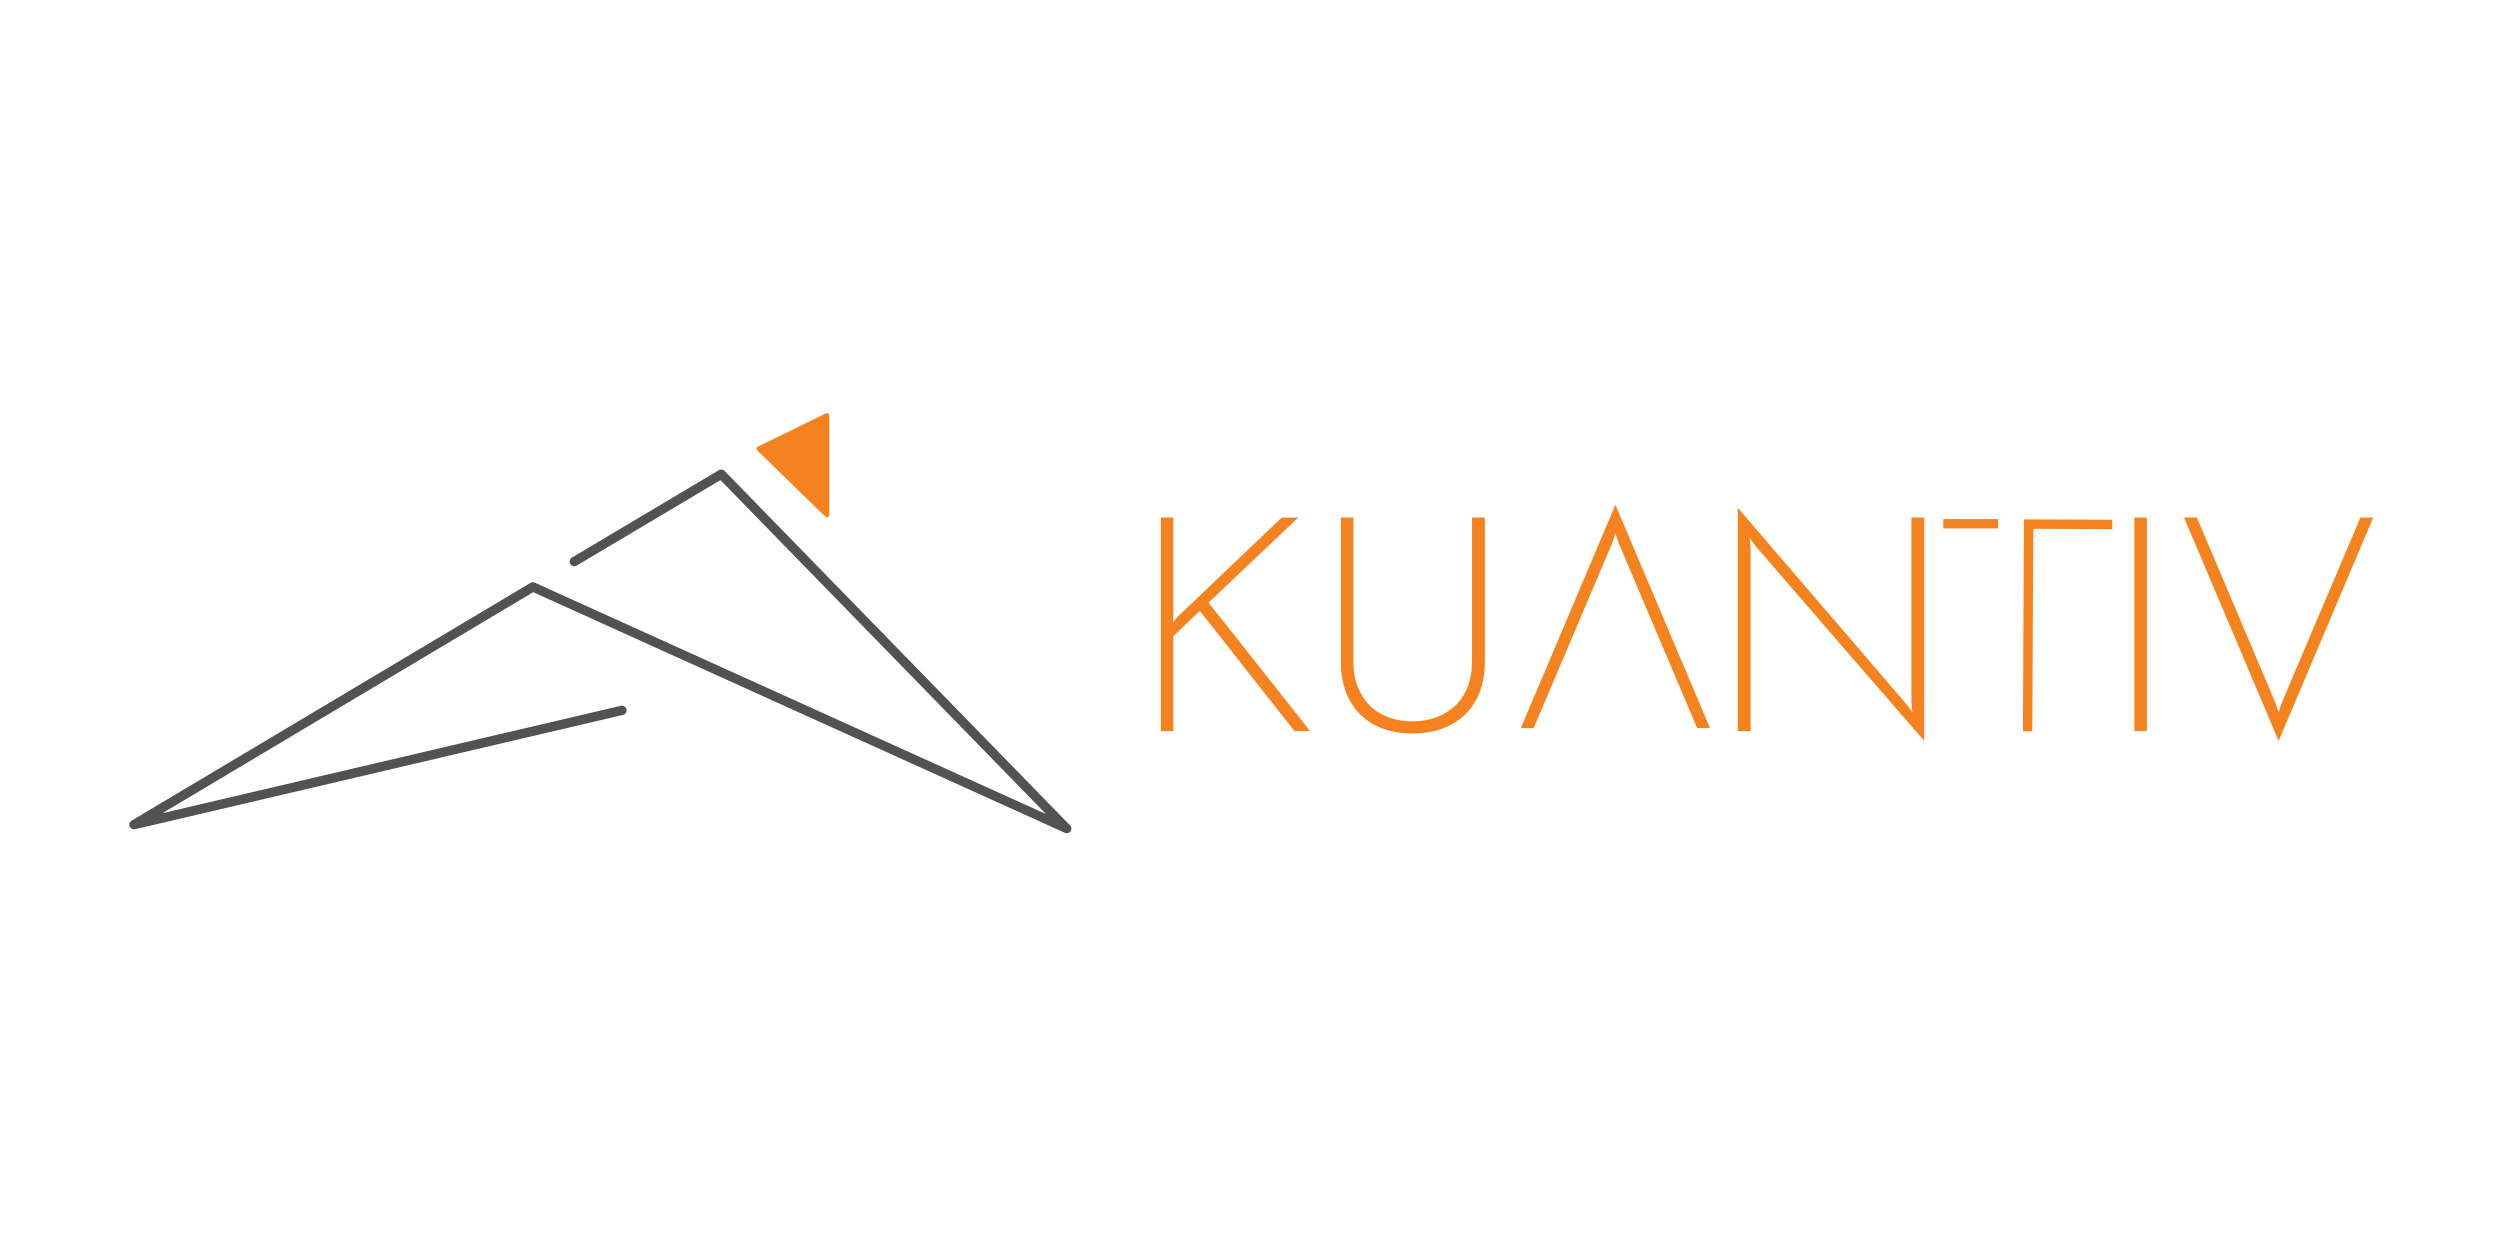 <?xml version="1.0" encoding="utf-8"?>
<!-- Generator: Adobe Illustrator 25.4.1, SVG Export Plug-In . SVG Version: 6.00 Build 0)  -->
<svg version="1.1" id="Layer_1" xmlns="http://www.w3.org/2000/svg" xmlns:xlink="http://www.w3.org/1999/xlink" x="0px" y="0px"
	 viewBox="0 0 480 240" style="enable-background:new 0 0 480 240;" xml:space="preserve">
<style type="text/css">
	.st0{fill:#F4831F;}
	.st1{fill:#515352;}
</style>
<path class="st0" d="M251.54,140.37h-2.99c-3.05-3.87-6.07-7.7-9.08-11.51s-6.03-7.66-9.08-11.57c-0.9,0.82-1.76,1.63-2.58,2.43
	s-1.66,1.61-2.52,2.43v18.22h-2.4v-41h2.4v18.39c0,0.31-0.01,0.61-0.03,0.88s-0.05,0.57-0.09,0.88c0.19-0.23,0.37-0.45,0.53-0.64
	c0.15-0.2,0.33-0.39,0.53-0.58c3.32-3.16,6.63-6.32,9.93-9.46c3.3-3.14,6.61-6.3,9.93-9.46h3.16l-17.22,16.34
	c3.32,4.14,6.58,8.25,9.78,12.33C245.02,132.12,248.26,136.23,251.54,140.37"/>
<path class="st0" d="M271.22,140.84c-1.99,0-3.83-0.29-5.51-0.88c-1.68-0.59-3.13-1.45-4.36-2.61c-1.23-1.15-2.19-2.59-2.87-4.31
	s-1.03-3.69-1.03-5.92V99.37h2.4v27.59c0,1.87,0.28,3.52,0.85,4.95s1.35,2.63,2.34,3.6c1,0.98,2.2,1.72,3.6,2.23
	c1.41,0.51,2.93,0.76,4.57,0.76s3.15-0.25,4.54-0.76s2.6-1.25,3.63-2.23s1.83-2.18,2.4-3.6c0.57-1.43,0.85-3.08,0.85-4.95V99.37
	h2.46v27.76c0,2.23-0.35,4.2-1.05,5.92c-0.7,1.72-1.68,3.15-2.93,4.31c-1.25,1.15-2.72,2.02-4.42,2.61
	C275,140.55,273.17,140.84,271.22,140.84"/>
<path class="st0" d="M369.45,99.37v42.88c-5.47-6.29-10.87-12.53-16.22-18.71c-5.35-6.19-10.74-12.43-16.17-18.71
	c-0.2-0.27-0.38-0.53-0.56-0.76s-0.36-0.49-0.56-0.76c0.04,0.31,0.07,0.62,0.09,0.94c0.02,0.31,0.05,0.62,0.09,0.94v35.2h-2.46V97.5
	c5.47,6.36,10.87,12.66,16.22,18.89c5.35,6.23,10.74,12.5,16.17,18.83c0.2,0.27,0.38,0.53,0.56,0.76s0.36,0.49,0.56,0.76
	c-0.04-0.31-0.07-0.62-0.09-0.94c-0.02-0.31-0.05-0.62-0.09-0.94v-35.5h2.46V99.37z"/>
<rect x="409.8" y="99.37" class="st0" width="2.4" height="41"/>
<path class="st0" d="M453.2,99.37h2.46c-3.05,7.19-6.07,14.33-9.08,21.44c-3.01,7.11-6.03,14.25-9.08,21.44
	c-3.04-7.18-6.07-14.33-9.08-21.44c-3.01-7.11-6.03-14.25-9.08-21.44h2.46c2.54,6.01,5.07,11.98,7.59,17.89
	c2.52,5.92,5.05,11.88,7.58,17.89c0.08,0.27,0.17,0.55,0.26,0.82c0.1,0.27,0.18,0.55,0.26,0.82c0.08-0.27,0.17-0.55,0.26-0.82
	c0.1-0.27,0.18-0.55,0.26-0.82c2.54-6.01,5.07-11.98,7.59-17.89C448.14,111.35,450.66,105.39,453.2,99.37"/>
<path class="st0" d="M294.46,139.8H292c3.05-7.19,6.07-14.33,9.08-21.44c3.01-7.11,6.03-14.25,9.08-21.44
	c3.04,7.18,6.07,14.33,9.08,21.44c3.01,7.11,6.03,14.25,9.08,21.44h-2.46c-2.54-6.01-5.07-11.98-7.59-17.89
	c-2.52-5.92-5.05-11.88-7.58-17.89c-0.08-0.27-0.17-0.55-0.26-0.82c-0.1-0.27-0.18-0.55-0.26-0.82c-0.08,0.27-0.17,0.55-0.26,0.82
	c-0.1,0.27-0.18,0.55-0.26,0.82c-2.54,6.01-5.07,11.98-7.59,17.89C299.53,127.82,297,133.79,294.46,139.8"/>
<rect x="373.12" y="99.66" class="st0" width="10.5" height="1.8"/>
<polygon class="st0" points="390.2,140.41 388.4,140.4 388.6,99.72 405.55,99.79 405.55,101.59 390.39,101.53 "/>
<g>
	<path class="st0" d="M158.46,99.19c0.09,0.08,0.2,0.13,0.31,0.13c0.06,0,0.12-0.01,0.17-0.04c0.17-0.07,0.28-0.23,0.28-0.41v-19.1
		c0-0.16-0.08-0.3-0.21-0.38c-0.13-0.08-0.29-0.09-0.44-0.02l-13.06,6.39c-0.13,0.06-0.22,0.19-0.25,0.33
		c-0.02,0.14,0.03,0.29,0.13,0.39L158.46,99.19z"/>
	<path class="st1" d="M205.45,158.47l-66.33-68.05c-0.29-0.3-0.75-0.36-1.1-0.15l-28.21,16.78c-0.43,0.25-0.57,0.81-0.31,1.23
		c0.25,0.43,0.81,0.57,1.23,0.31l27.6-16.41l62.5,64.12l-98.16-44.43c-0.27-0.12-0.58-0.1-0.83,0.05l-76.57,45.64
		c-0.38,0.23-0.54,0.7-0.37,1.11s0.61,0.64,1.04,0.54l93.67-21.95c0.48-0.11,0.78-0.6,0.67-1.08s-0.6-0.78-1.08-0.67l-88.01,20.62
		l71.18-42.43l102.08,46.2c0.12,0.05,0.25,0.08,0.37,0.08c0.29,0,0.56-0.14,0.74-0.38C205.79,159.26,205.75,158.78,205.45,158.47z"
		/>
</g>
</svg>
